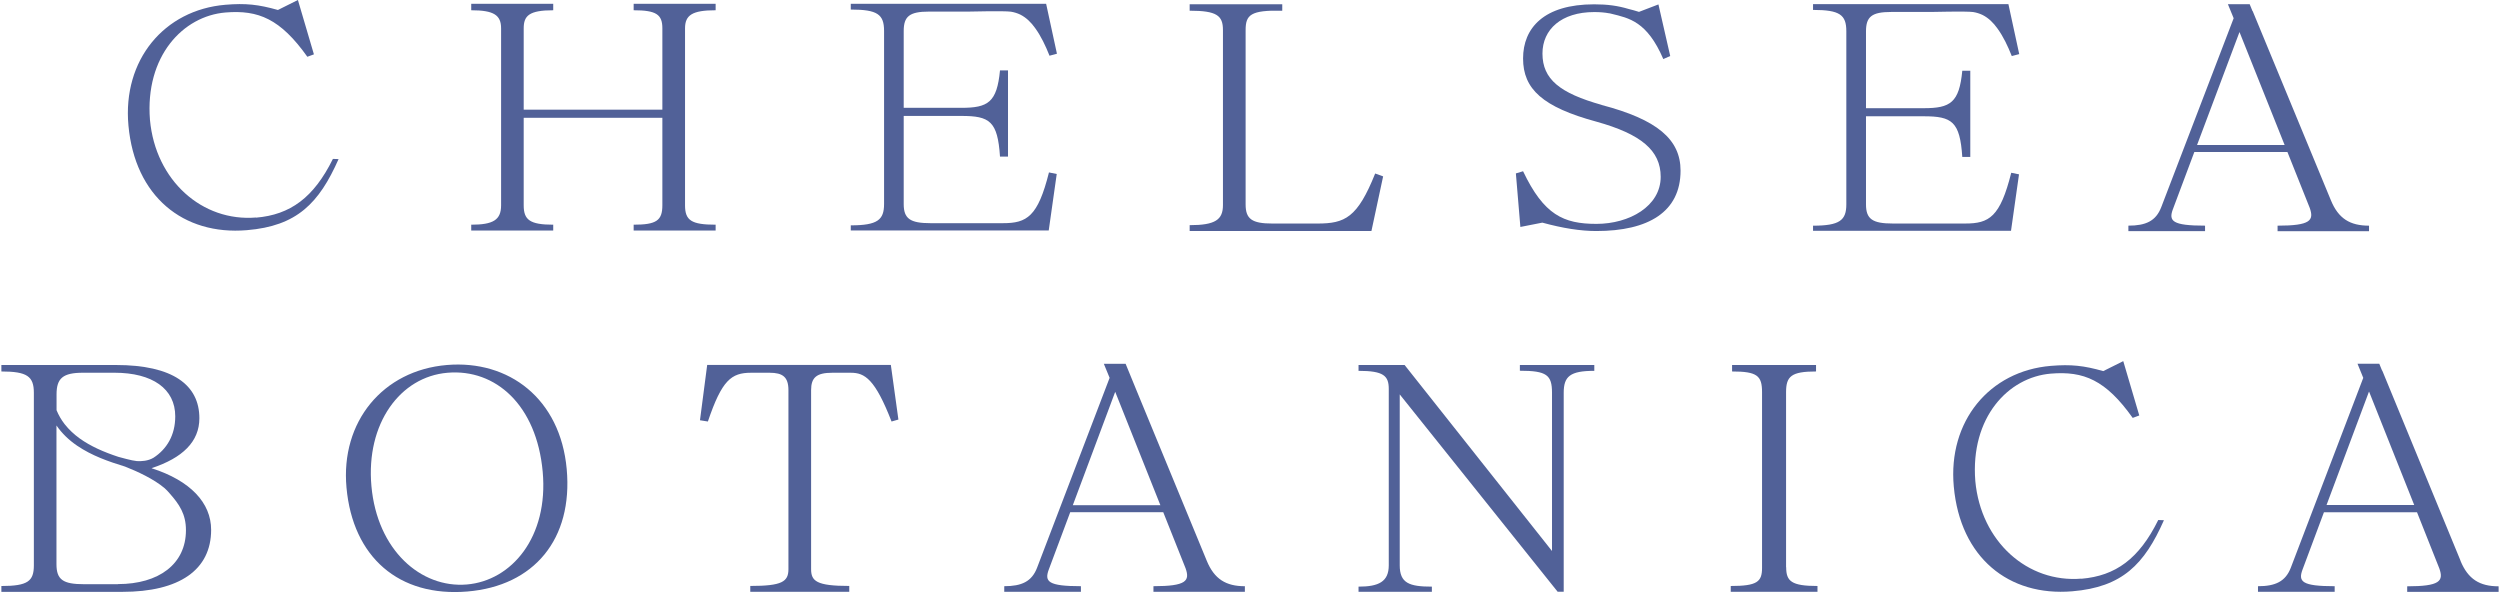 <?xml version="1.0" encoding="UTF-8"?>
<svg id="_Слой_1" data-name="Слой 1" xmlns="http://www.w3.org/2000/svg" viewBox="0 0 1233 292">
  <defs>
    <style>
      .cls-1 {
        fill: #516198;
        fill-rule: evenodd;
        stroke-width: 0px;
      }
    </style>
  </defs>
  <g id="Layer_1">
    <g id="_2074291574848" data-name=" 2074291574848">
      <path class="cls-1" d="M995.89,86.01l-3.95-.8c-5.46,21.84-10.91,25.03-22.64,25.03h-35.81c-9.99,0-13.18-2.21-13.18-9.4v-43.49h28.45c13.93,0,17.89,2.53,19.04,20.06h3.95v-42.51h-3.95c-1.51,15.75-5.86,18.46-19.04,18.46h-28.45V15.44c0-7.19,2.84-9.54,12.42-9.54h19.53s17.75-.44,20.94.04c1.64.27,3.19.76,4.66,1.47,2.97,1.51,5.33,3.9,7.23,6.57,2.97,4.08,5.15,8.74,7.01,13.41l.1.26,3.68-.97s-4.62-21.35-5.33-24.64h-96.36v2.85c13.18,0,16.42,2.39,16.42,10.51v85.39c0,7.82-3.2,10.52-16.42,10.52v2.53h97.64l3.95-27.87.09.04h0Z"/>
      <path class="cls-1" d="M1071.69,103.14l10.56-28.19h45.9l11,27.56c2.22,6.22.36,8.79-15.85,8.79v2.71h45.1v-2.71c-9.33,0-15.1-3.46-18.82-12.56l-38.57-93.29h-.09l-1.38-3.38h-10.74l2.84,6.92-35.72,93.2c-2.63,6.84-7.64,9.1-16.2,9.1v2.71h37.81v-2.71c-16.19,0-18.06-2.26-15.84-8.16h0ZM1104.45,15.85h.09l22.23,55.65h-43.18l20.91-55.66h-.05s0,0,0,0Z"/>
      <path class="cls-1" d="M126.33,107.27c-26.54,2.22-49.62-18.15-52.37-48.15-2.48-31.38,16.29-51.23,37.28-52.96,16.16-1.33,27.03,3.12,40.34,21.84l3.24-1.19L146.93,0l-9.86,4.92c-9.59-2.7-15.85-3.41-25.88-2.57-30.26,2.53-50.81,27.29-47.84,59.55,3.19,34.97,27.03,54.24,58.41,51.62,24.68-2.04,35.59-13.27,45.23-35.06l-2.8-.09c-9.45,19.13-21.04,27.56-37.95,28.98l.09-.1h0Z"/>
      <path class="cls-1" d="M312.52,110.82v2.88h40.43v-2.88c-11.93,0-15.09-2.09-15.09-9.54V13.98c0-6.53,3.55-8.92,15.09-8.92V1.87h-40.43v3.19c11.18,0,14.16,2.09,14.16,8.92v40.12h-68.39V13.98c0-6.21,2.62-8.92,14.56-8.92V1.87h-40.44v3.19c11.18,0,14.73,2.39,14.73,8.92v87.3c0,7.19-3.9,9.54-14.73,9.54v2.88h40.44v-2.88c-11.54,0-14.56-2.39-14.56-9.54v-43.19h68.39v43.19c0,7.5-2.97,9.54-14.16,9.54h0Z"/>
      <path class="cls-1" d="M682.15,86.99l-3.91-1.42c-8.74,21.84-14.91,24.68-28.49,24.68h-22.18c-10.08,0-13.23-2.21-13.23-9.4V14.83c0-7.5,2.44-9.9,18.07-9.55v-3.19h-45.67v3.19c13.4,0,16.42,2.39,16.42,9.54v86.33c0,7.19-3.72,9.9-16.42,9.9v2.88h89.65l5.77-26.94h0Z"/>
      <path class="cls-1" d="M789.99,51.75c-20.68-5.81-29.25-12.69-29.25-25.34,0-11.9,9.33-20.46,25.52-20.46,2.66,0,5.11.18,7.46.63h.17c.31.09.63.17.89.22,8.65,2.13,17.57,3.73,25.56,22.33l3.41-1.51-5.81-25.44-9.59,3.68c-1.78-.58-3.46-1.02-5.06-1.42-5.46-1.63-10.48-2.31-17.05-2.31-24.76,0-35.06,11.64-35.06,26.72s9.67,23.96,36.18,31.16c22.01,6.13,31.69,14.2,31.69,27.2,0,14.51-15.44,23.21-31.69,23.21s-25.93-4.44-36.18-25.96l-3.55,1.07,2.22,26.41,10.83-2.13c10.08,2.76,18.82,4.14,26.63,4.14,25.7,0,41.54-9.45,41.54-29.78,0-15.44-11.54-25.21-38.97-32.4h.09s0,0,0,0Z"/>
      <path class="cls-1" d="M521.29,85.84l-3.94-.8c-5.46,21.84-10.92,25.03-22.64,25.03h-35.82c-9.98,0-13.18-2.22-13.18-9.4v-43.49h28.45c13.93,0,17.89,2.53,19.04,20.06h3.95v-42.52h-3.95c-1.51,15.76-5.86,18.46-19.04,18.46h-28.45V15.26c0-7.18,2.85-9.54,12.43-9.54h19.53s17.75-.44,20.94.05c1.64.27,3.19.75,4.66,1.46,2.97,1.51,5.33,3.9,7.23,6.57,2.97,4.09,5.14,8.75,7.01,13.41l.09.27,3.68-.98s-4.62-21.35-5.33-24.63h-96.35v2.84c13.17,0,16.42,2.39,16.42,10.52v85.39c0,7.81-3.19,10.52-16.42,10.52v2.53h97.63l3.95-27.87.09.04h0Z"/>
      <path class="cls-1" d="M220.38,180.02c-31.55,2.66-52.46,27.96-49.49,60.45,3.11,34.35,25.88,54.1,59.65,51.26,32.84-2.75,52.11-25.79,48.96-60.41-3.15-34.66-28.49-53.88-59.12-51.3h0ZM230.24,288.27c-22.64,1.9-44.21-16.92-47.05-48.51-2.79-30.84,14.16-53.97,37.55-55.92,23.74-2,43.94,15.98,46.92,48.82,2.92,32.22-15.32,53.75-37.42,55.61h0Z"/>
      <path class="cls-1" d="M348.78,180.02l-3.55,27.25,3.9.62c6.89-20.37,11.54-24.05,21.26-24.05h9.15c6.52,0,9.32,2.09,9.32,8.61v88.24c0,6.21-3.15,8.3-18.82,8.3v2.88h48.82v-2.88c-16.2,0-18.82-2.4-18.82-8.3v-88.24c0-6.21,2.62-8.61,10.43-8.61h9.15c6.88,0,11.93,3.02,20.1,24.05l3.38-.97-3.73-26.94h-90.59v.05h0Z"/>
      <path class="cls-1" d="M595.15,276.51l-34.35-83.31-5.64-13.76h-10.74l2.84,6.92-35.77,93.64c-2.62,6.84-7.63,9.11-16.19,9.11v2.75h37.81v-2.75c-16.2,0-18.06-2.27-15.85-8.21l10.57-28.27h45.89l11.01,27.65c2.21,6.21.36,8.83-15.85,8.83v2.76h45.09v-2.75c-9.32,0-15.09-3.51-18.82-12.61h0ZM529.11,249.17l20.91-55.93,22.28,55.93h-43.19Z"/>
      <path class="cls-1" d="M749.6,182.85c13.22,0,15.85,2.09,15.85,10.83v78.08l-72.7-91.74h-22.72v2.88c12.29,0,14.91,2.39,14.91,8.92v86.99c0,8.12-5.01,10.52-14.91,10.52v2.53h36.17v-2.53c-11.18,0-15.85-1.73-15.85-10.52v-84.29l77.89,97.34h2.98v-98.13c0-8.12,3.14-10.83,15.09-10.83v-2.88h-36.71v2.88-.05h0Z"/>
      <path class="cls-1" d="M1213.5,276.46l-38.57-93.69h-.09l-1.38-3.38h-10.74l2.84,6.97-35.72,93.61c-2.62,6.84-7.64,9.15-16.2,9.15v2.75h37.82v-2.75c-16.2,0-18.07-2.27-15.85-8.21l10.56-28.27h45.9l11,27.7c2.22,6.21.36,8.83-15.84,8.83v2.75h45.09v-2.75c-9.32,0-15.09-3.51-18.82-12.61v-.09h0ZM1147.45,249.07l20.91-55.87h.09l22.24,55.87h-43.24,0Z"/>
      <path class="cls-1" d="M74.81,230.88c15.17-5.01,23.52-13,23.52-24.59,0-16.42-13.05-26.27-41.19-26.27H.68v3.19c12.69,0,16.02,2.39,16.02,10.52v85.09c0,7.81-2.97,10.2-16.02,10.2v2.88h59.65c28.14,0,43.8-10.83,43.8-30.58,0-13.36-10.29-24.27-29.29-30.36l-.04-.09ZM27.89,194.48c0-7.94,3.15-10.65,13.05-10.65h15.49c18.82,0,30,7.94,30,21.52,0,9.32-4.21,16.2-10.74,20.42-2.7,1.61-5.94,1.78-8.21,1.64-2.53-.22-8.03-1.82-9.1-2.09-3.5-1.15-6.92-2.44-10.25-3.99-6.26-2.93-11.9-6.62-16.24-12.12-1.68-2.13-2.97-4.44-4-6.89v-7.86h0ZM58.25,288.13h-16.77c-10.43,0-13.63-2.22-13.63-9.9v-68.39c2.66,3.86,6.08,7.18,10.2,9.98,7.24,4.92,15.36,7.77,23.62,10.3,5.86,2.31,14.11,6.04,19.57,10.69h0c.85.76,1.6,1.56,2.31,2.39,4.97,5.6,8.16,10.39,8.16,18.29,0,16.73-13.41,26.58-33.55,26.58,0,0,.09.05.09.05Z"/>
      <path class="cls-1" d="M1026.6,285.38c-26.54,2.22-49.62-18.16-52.38-48.16-2.48-31.38,16.29-51.22,37.28-52.95,16.16-1.33,27.03,3.11,40.35,21.84l3.24-1.2-7.9-26.8-9.86,4.92c-9.58-2.71-15.84-3.41-25.87-2.58-30.27,2.53-50.82,27.3-47.85,59.56,3.2,34.97,27.03,54.24,58.41,51.62,24.68-2.05,35.6-13.27,45.23-35.06l-2.8-.1c-9.45,19.14-21.03,27.56-37.95,28.98l.1-.09Z"/>
      <path class="cls-1" d="M880.89,279.75v-86.33c0-7.82,2.53-10.21,14.78-10.21v-3.19h-41.41v3.19c12.39,0,14.78,2.09,14.78,10.21v86.68c0,6.83-2.39,8.91-15.44,8.91v2.88h42.78v-2.88c-12.91,0-15.44-2.39-15.44-9.23l-.05-.04Z"/>
    </g>
  </g>
</svg>